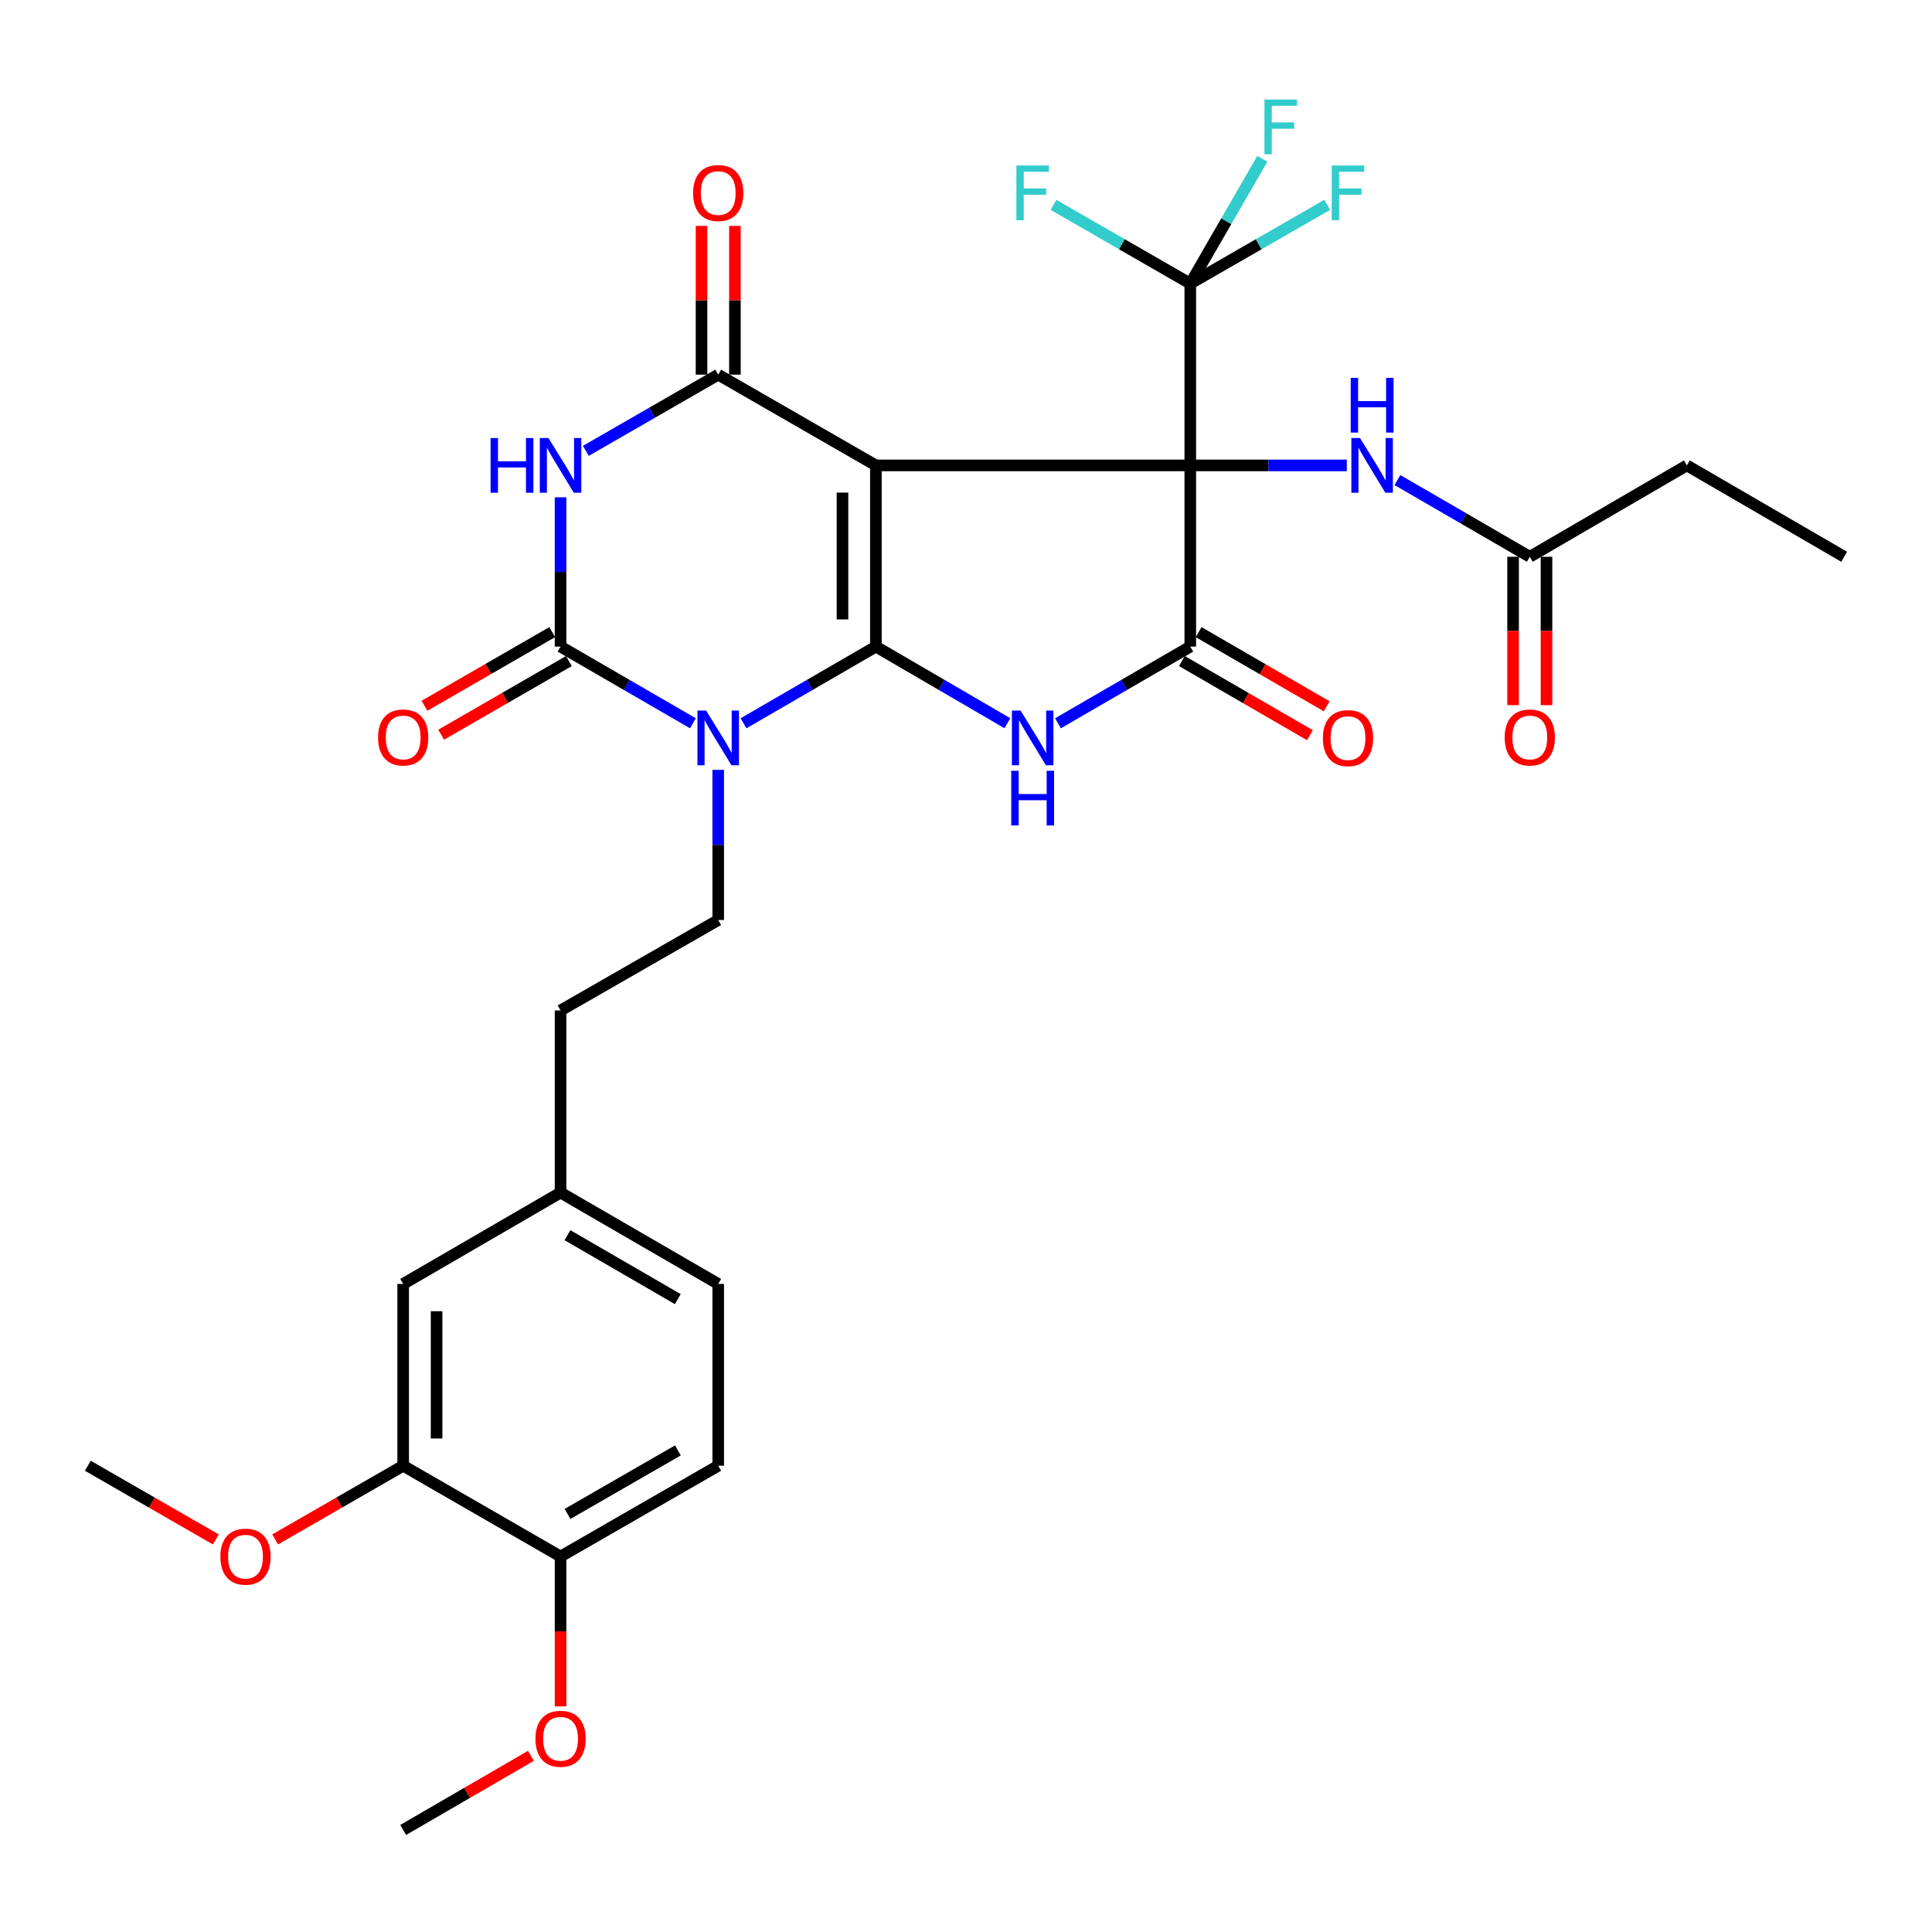 <?xml version='1.0' encoding='iso-8859-1'?>
<svg version='1.1' baseProfile='full'
              xmlns='http://www.w3.org/2000/svg'
                      xmlns:rdkit='http://www.rdkit.org/xml'
                      xmlns:xlink='http://www.w3.org/1999/xlink'
                  xml:space='preserve'
width='1000px' height='1000px' viewBox='0 0 1000 1000'>
<!-- END OF HEADER -->
<rect style='opacity:1.0;fill:#FFFFFF;stroke:none' width='1000' height='1000' x='0' y='0'> </rect>
<path class='bond-0' d='M 453.362,240.893 L 616.091,240.893' style='fill:none;fill-rule:evenodd;stroke:#000000;stroke-width:6px;stroke-linecap:butt;stroke-linejoin:miter;stroke-opacity:1' />
<path class='bond-1' d='M 453.362,240.893 L 453.362,334.678' style='fill:none;fill-rule:evenodd;stroke:#000000;stroke-width:6px;stroke-linecap:butt;stroke-linejoin:miter;stroke-opacity:1' />
<path class='bond-1' d='M 436.071,254.96 L 436.071,320.61' style='fill:none;fill-rule:evenodd;stroke:#000000;stroke-width:6px;stroke-linecap:butt;stroke-linejoin:miter;stroke-opacity:1' />
<path class='bond-4' d='M 453.362,240.893 L 371.748,193.918' style='fill:none;fill-rule:evenodd;stroke:#000000;stroke-width:6px;stroke-linecap:butt;stroke-linejoin:miter;stroke-opacity:1' />
<path class='bond-5' d='M 616.091,240.893 L 616.091,334.678' style='fill:none;fill-rule:evenodd;stroke:#000000;stroke-width:6px;stroke-linecap:butt;stroke-linejoin:miter;stroke-opacity:1' />
<path class='bond-8' d='M 616.091,240.893 L 616.091,146.79' style='fill:none;fill-rule:evenodd;stroke:#000000;stroke-width:6px;stroke-linecap:butt;stroke-linejoin:miter;stroke-opacity:1' />
<path class='bond-9' d='M 616.091,240.893 L 656.6,240.893' style='fill:none;fill-rule:evenodd;stroke:#000000;stroke-width:6px;stroke-linecap:butt;stroke-linejoin:miter;stroke-opacity:1' />
<path class='bond-9' d='M 656.6,240.893 L 697.11,240.893' style='fill:none;fill-rule:evenodd;stroke:#0000FF;stroke-width:6px;stroke-linecap:butt;stroke-linejoin:miter;stroke-opacity:1' />
<path class='bond-2' d='M 453.362,334.678 L 419.104,354.525' style='fill:none;fill-rule:evenodd;stroke:#000000;stroke-width:6px;stroke-linecap:butt;stroke-linejoin:miter;stroke-opacity:1' />
<path class='bond-2' d='M 419.104,354.525 L 384.846,374.371' style='fill:none;fill-rule:evenodd;stroke:#0000FF;stroke-width:6px;stroke-linecap:butt;stroke-linejoin:miter;stroke-opacity:1' />
<path class='bond-3' d='M 453.362,334.678 L 487.39,354.506' style='fill:none;fill-rule:evenodd;stroke:#000000;stroke-width:6px;stroke-linecap:butt;stroke-linejoin:miter;stroke-opacity:1' />
<path class='bond-3' d='M 487.39,354.506 L 521.418,374.333' style='fill:none;fill-rule:evenodd;stroke:#0000FF;stroke-width:6px;stroke-linecap:butt;stroke-linejoin:miter;stroke-opacity:1' />
<path class='bond-10' d='M 371.748,398.476 L 371.748,437.341' style='fill:none;fill-rule:evenodd;stroke:#0000FF;stroke-width:6px;stroke-linecap:butt;stroke-linejoin:miter;stroke-opacity:1' />
<path class='bond-10' d='M 371.748,437.341 L 371.748,476.206' style='fill:none;fill-rule:evenodd;stroke:#000000;stroke-width:6px;stroke-linecap:butt;stroke-linejoin:miter;stroke-opacity:1' />
<path class='bond-33' d='M 358.65,374.371 L 324.397,354.524' style='fill:none;fill-rule:evenodd;stroke:#0000FF;stroke-width:6px;stroke-linecap:butt;stroke-linejoin:miter;stroke-opacity:1' />
<path class='bond-33' d='M 324.397,354.524 L 290.143,334.678' style='fill:none;fill-rule:evenodd;stroke:#000000;stroke-width:6px;stroke-linecap:butt;stroke-linejoin:miter;stroke-opacity:1' />
<path class='bond-32' d='M 547.603,374.369 L 581.847,354.523' style='fill:none;fill-rule:evenodd;stroke:#0000FF;stroke-width:6px;stroke-linecap:butt;stroke-linejoin:miter;stroke-opacity:1' />
<path class='bond-32' d='M 581.847,354.523 L 616.091,334.678' style='fill:none;fill-rule:evenodd;stroke:#000000;stroke-width:6px;stroke-linecap:butt;stroke-linejoin:miter;stroke-opacity:1' />
<path class='bond-7' d='M 371.748,193.918 L 337.493,213.637' style='fill:none;fill-rule:evenodd;stroke:#000000;stroke-width:6px;stroke-linecap:butt;stroke-linejoin:miter;stroke-opacity:1' />
<path class='bond-7' d='M 337.493,213.637 L 303.237,233.355' style='fill:none;fill-rule:evenodd;stroke:#0000FF;stroke-width:6px;stroke-linecap:butt;stroke-linejoin:miter;stroke-opacity:1' />
<path class='bond-13' d='M 380.393,193.918 L 380.393,155.428' style='fill:none;fill-rule:evenodd;stroke:#000000;stroke-width:6px;stroke-linecap:butt;stroke-linejoin:miter;stroke-opacity:1' />
<path class='bond-13' d='M 380.393,155.428 L 380.393,116.938' style='fill:none;fill-rule:evenodd;stroke:#FF0000;stroke-width:6px;stroke-linecap:butt;stroke-linejoin:miter;stroke-opacity:1' />
<path class='bond-13' d='M 363.102,193.918 L 363.102,155.428' style='fill:none;fill-rule:evenodd;stroke:#000000;stroke-width:6px;stroke-linecap:butt;stroke-linejoin:miter;stroke-opacity:1' />
<path class='bond-13' d='M 363.102,155.428 L 363.102,116.938' style='fill:none;fill-rule:evenodd;stroke:#FF0000;stroke-width:6px;stroke-linecap:butt;stroke-linejoin:miter;stroke-opacity:1' />
<path class='bond-14' d='M 611.758,342.159 L 644.895,361.352' style='fill:none;fill-rule:evenodd;stroke:#000000;stroke-width:6px;stroke-linecap:butt;stroke-linejoin:miter;stroke-opacity:1' />
<path class='bond-14' d='M 644.895,361.352 L 678.033,380.545' style='fill:none;fill-rule:evenodd;stroke:#FF0000;stroke-width:6px;stroke-linecap:butt;stroke-linejoin:miter;stroke-opacity:1' />
<path class='bond-14' d='M 620.424,327.196 L 653.561,346.39' style='fill:none;fill-rule:evenodd;stroke:#000000;stroke-width:6px;stroke-linecap:butt;stroke-linejoin:miter;stroke-opacity:1' />
<path class='bond-14' d='M 653.561,346.39 L 686.699,365.583' style='fill:none;fill-rule:evenodd;stroke:#FF0000;stroke-width:6px;stroke-linecap:butt;stroke-linejoin:miter;stroke-opacity:1' />
<path class='bond-6' d='M 290.143,334.678 L 290.143,296.038' style='fill:none;fill-rule:evenodd;stroke:#000000;stroke-width:6px;stroke-linecap:butt;stroke-linejoin:miter;stroke-opacity:1' />
<path class='bond-6' d='M 290.143,296.038 L 290.143,257.397' style='fill:none;fill-rule:evenodd;stroke:#0000FF;stroke-width:6px;stroke-linecap:butt;stroke-linejoin:miter;stroke-opacity:1' />
<path class='bond-12' d='M 285.826,327.187 L 252.771,346.241' style='fill:none;fill-rule:evenodd;stroke:#000000;stroke-width:6px;stroke-linecap:butt;stroke-linejoin:miter;stroke-opacity:1' />
<path class='bond-12' d='M 252.771,346.241 L 219.716,365.294' style='fill:none;fill-rule:evenodd;stroke:#FF0000;stroke-width:6px;stroke-linecap:butt;stroke-linejoin:miter;stroke-opacity:1' />
<path class='bond-12' d='M 294.461,342.168 L 261.406,361.221' style='fill:none;fill-rule:evenodd;stroke:#000000;stroke-width:6px;stroke-linecap:butt;stroke-linejoin:miter;stroke-opacity:1' />
<path class='bond-12' d='M 261.406,361.221 L 228.351,380.275' style='fill:none;fill-rule:evenodd;stroke:#FF0000;stroke-width:6px;stroke-linecap:butt;stroke-linejoin:miter;stroke-opacity:1' />
<path class='bond-19' d='M 616.091,146.79 L 634.734,114.488' style='fill:none;fill-rule:evenodd;stroke:#000000;stroke-width:6px;stroke-linecap:butt;stroke-linejoin:miter;stroke-opacity:1' />
<path class='bond-19' d='M 634.734,114.488 L 653.378,82.186' style='fill:none;fill-rule:evenodd;stroke:#33CCCC;stroke-width:6px;stroke-linecap:butt;stroke-linejoin:miter;stroke-opacity:1' />
<path class='bond-20' d='M 616.091,146.79 L 651.52,126.407' style='fill:none;fill-rule:evenodd;stroke:#000000;stroke-width:6px;stroke-linecap:butt;stroke-linejoin:miter;stroke-opacity:1' />
<path class='bond-20' d='M 651.52,126.407 L 686.95,106.024' style='fill:none;fill-rule:evenodd;stroke:#33CCCC;stroke-width:6px;stroke-linecap:butt;stroke-linejoin:miter;stroke-opacity:1' />
<path class='bond-21' d='M 616.091,146.79 L 580.685,126.409' style='fill:none;fill-rule:evenodd;stroke:#000000;stroke-width:6px;stroke-linecap:butt;stroke-linejoin:miter;stroke-opacity:1' />
<path class='bond-21' d='M 580.685,126.409 L 545.279,106.028' style='fill:none;fill-rule:evenodd;stroke:#33CCCC;stroke-width:6px;stroke-linecap:butt;stroke-linejoin:miter;stroke-opacity:1' />
<path class='bond-11' d='M 723.301,248.482 L 757.559,268.333' style='fill:none;fill-rule:evenodd;stroke:#0000FF;stroke-width:6px;stroke-linecap:butt;stroke-linejoin:miter;stroke-opacity:1' />
<path class='bond-11' d='M 757.559,268.333 L 791.817,288.184' style='fill:none;fill-rule:evenodd;stroke:#000000;stroke-width:6px;stroke-linecap:butt;stroke-linejoin:miter;stroke-opacity:1' />
<path class='bond-24' d='M 371.748,476.206 L 290.143,523.017' style='fill:none;fill-rule:evenodd;stroke:#000000;stroke-width:6px;stroke-linecap:butt;stroke-linejoin:miter;stroke-opacity:1' />
<path class='bond-18' d='M 783.171,288.184 L 783.171,326.58' style='fill:none;fill-rule:evenodd;stroke:#000000;stroke-width:6px;stroke-linecap:butt;stroke-linejoin:miter;stroke-opacity:1' />
<path class='bond-18' d='M 783.171,326.58 L 783.171,364.977' style='fill:none;fill-rule:evenodd;stroke:#FF0000;stroke-width:6px;stroke-linecap:butt;stroke-linejoin:miter;stroke-opacity:1' />
<path class='bond-18' d='M 800.462,288.184 L 800.462,326.58' style='fill:none;fill-rule:evenodd;stroke:#000000;stroke-width:6px;stroke-linecap:butt;stroke-linejoin:miter;stroke-opacity:1' />
<path class='bond-18' d='M 800.462,326.58 L 800.462,364.977' style='fill:none;fill-rule:evenodd;stroke:#FF0000;stroke-width:6px;stroke-linecap:butt;stroke-linejoin:miter;stroke-opacity:1' />
<path class='bond-28' d='M 791.817,288.184 L 873.114,240.893' style='fill:none;fill-rule:evenodd;stroke:#000000;stroke-width:6px;stroke-linecap:butt;stroke-linejoin:miter;stroke-opacity:1' />
<path class='bond-15' d='M 208.683,758.666 L 208.683,664.564' style='fill:none;fill-rule:evenodd;stroke:#000000;stroke-width:6px;stroke-linecap:butt;stroke-linejoin:miter;stroke-opacity:1' />
<path class='bond-15' d='M 225.974,744.551 L 225.974,678.679' style='fill:none;fill-rule:evenodd;stroke:#000000;stroke-width:6px;stroke-linecap:butt;stroke-linejoin:miter;stroke-opacity:1' />
<path class='bond-26' d='M 208.683,758.666 L 175.553,777.734' style='fill:none;fill-rule:evenodd;stroke:#000000;stroke-width:6px;stroke-linecap:butt;stroke-linejoin:miter;stroke-opacity:1' />
<path class='bond-26' d='M 175.553,777.734 L 142.423,796.803' style='fill:none;fill-rule:evenodd;stroke:#FF0000;stroke-width:6px;stroke-linecap:butt;stroke-linejoin:miter;stroke-opacity:1' />
<path class='bond-34' d='M 208.683,758.666 L 290.143,805.64' style='fill:none;fill-rule:evenodd;stroke:#000000;stroke-width:6px;stroke-linecap:butt;stroke-linejoin:miter;stroke-opacity:1' />
<path class='bond-16' d='M 290.143,805.64 L 371.748,758.666' style='fill:none;fill-rule:evenodd;stroke:#000000;stroke-width:6px;stroke-linecap:butt;stroke-linejoin:miter;stroke-opacity:1' />
<path class='bond-16' d='M 293.758,783.608 L 350.881,750.726' style='fill:none;fill-rule:evenodd;stroke:#000000;stroke-width:6px;stroke-linecap:butt;stroke-linejoin:miter;stroke-opacity:1' />
<path class='bond-27' d='M 290.143,805.64 L 290.143,844.435' style='fill:none;fill-rule:evenodd;stroke:#000000;stroke-width:6px;stroke-linecap:butt;stroke-linejoin:miter;stroke-opacity:1' />
<path class='bond-27' d='M 290.143,844.435 L 290.143,883.229' style='fill:none;fill-rule:evenodd;stroke:#FF0000;stroke-width:6px;stroke-linecap:butt;stroke-linejoin:miter;stroke-opacity:1' />
<path class='bond-17' d='M 208.683,664.564 L 290.143,617.273' style='fill:none;fill-rule:evenodd;stroke:#000000;stroke-width:6px;stroke-linecap:butt;stroke-linejoin:miter;stroke-opacity:1' />
<path class='bond-22' d='M 371.748,758.666 L 371.748,664.564' style='fill:none;fill-rule:evenodd;stroke:#000000;stroke-width:6px;stroke-linecap:butt;stroke-linejoin:miter;stroke-opacity:1' />
<path class='bond-23' d='M 290.143,617.273 L 290.143,523.017' style='fill:none;fill-rule:evenodd;stroke:#000000;stroke-width:6px;stroke-linecap:butt;stroke-linejoin:miter;stroke-opacity:1' />
<path class='bond-25' d='M 290.143,617.273 L 371.748,664.564' style='fill:none;fill-rule:evenodd;stroke:#000000;stroke-width:6px;stroke-linecap:butt;stroke-linejoin:miter;stroke-opacity:1' />
<path class='bond-25' d='M 293.714,639.327 L 350.837,672.431' style='fill:none;fill-rule:evenodd;stroke:#000000;stroke-width:6px;stroke-linecap:butt;stroke-linejoin:miter;stroke-opacity:1' />
<path class='bond-29' d='M 111.715,796.803 L 78.585,777.734' style='fill:none;fill-rule:evenodd;stroke:#FF0000;stroke-width:6px;stroke-linecap:butt;stroke-linejoin:miter;stroke-opacity:1' />
<path class='bond-29' d='M 78.585,777.734 L 45.455,758.666' style='fill:none;fill-rule:evenodd;stroke:#000000;stroke-width:6px;stroke-linecap:butt;stroke-linejoin:miter;stroke-opacity:1' />
<path class='bond-30' d='M 274.789,908.818 L 241.736,928.003' style='fill:none;fill-rule:evenodd;stroke:#FF0000;stroke-width:6px;stroke-linecap:butt;stroke-linejoin:miter;stroke-opacity:1' />
<path class='bond-30' d='M 241.736,928.003 L 208.683,947.187' style='fill:none;fill-rule:evenodd;stroke:#000000;stroke-width:6px;stroke-linecap:butt;stroke-linejoin:miter;stroke-opacity:1' />
<path class='bond-31' d='M 873.114,240.893 L 954.545,288.184' style='fill:none;fill-rule:evenodd;stroke:#000000;stroke-width:6px;stroke-linecap:butt;stroke-linejoin:miter;stroke-opacity:1' />
<path  class='atom-3' d='M 365.488 367.799
L 374.768 382.799
Q 375.688 384.279, 377.168 386.959
Q 378.648 389.639, 378.728 389.799
L 378.728 367.799
L 382.488 367.799
L 382.488 396.119
L 378.608 396.119
L 368.648 379.719
Q 367.488 377.799, 366.248 375.599
Q 365.048 373.399, 364.688 372.719
L 364.688 396.119
L 361.008 396.119
L 361.008 367.799
L 365.488 367.799
' fill='#0000FF'/>
<path  class='atom-4' d='M 528.245 367.799
L 537.525 382.799
Q 538.445 384.279, 539.925 386.959
Q 541.405 389.639, 541.485 389.799
L 541.485 367.799
L 545.245 367.799
L 545.245 396.119
L 541.365 396.119
L 531.405 379.719
Q 530.245 377.799, 529.005 375.599
Q 527.805 373.399, 527.445 372.719
L 527.445 396.119
L 523.765 396.119
L 523.765 367.799
L 528.245 367.799
' fill='#0000FF'/>
<path  class='atom-4' d='M 523.425 398.951
L 527.265 398.951
L 527.265 410.991
L 541.745 410.991
L 541.745 398.951
L 545.585 398.951
L 545.585 427.271
L 541.745 427.271
L 541.745 414.191
L 527.265 414.191
L 527.265 427.271
L 523.425 427.271
L 523.425 398.951
' fill='#0000FF'/>
<path  class='atom-8' d='M 253.923 226.733
L 257.763 226.733
L 257.763 238.773
L 272.243 238.773
L 272.243 226.733
L 276.083 226.733
L 276.083 255.053
L 272.243 255.053
L 272.243 241.973
L 257.763 241.973
L 257.763 255.053
L 253.923 255.053
L 253.923 226.733
' fill='#0000FF'/>
<path  class='atom-8' d='M 283.883 226.733
L 293.163 241.733
Q 294.083 243.213, 295.563 245.893
Q 297.043 248.573, 297.123 248.733
L 297.123 226.733
L 300.883 226.733
L 300.883 255.053
L 297.003 255.053
L 287.043 238.653
Q 285.883 236.733, 284.643 234.533
Q 283.443 232.333, 283.083 231.653
L 283.083 255.053
L 279.403 255.053
L 279.403 226.733
L 283.883 226.733
' fill='#0000FF'/>
<path  class='atom-10' d='M 703.943 226.733
L 713.223 241.733
Q 714.143 243.213, 715.623 245.893
Q 717.103 248.573, 717.183 248.733
L 717.183 226.733
L 720.943 226.733
L 720.943 255.053
L 717.063 255.053
L 707.103 238.653
Q 705.943 236.733, 704.703 234.533
Q 703.503 232.333, 703.143 231.653
L 703.143 255.053
L 699.463 255.053
L 699.463 226.733
L 703.943 226.733
' fill='#0000FF'/>
<path  class='atom-10' d='M 699.123 195.581
L 702.963 195.581
L 702.963 207.621
L 717.443 207.621
L 717.443 195.581
L 721.283 195.581
L 721.283 223.901
L 717.443 223.901
L 717.443 210.821
L 702.963 210.821
L 702.963 223.901
L 699.123 223.901
L 699.123 195.581
' fill='#0000FF'/>
<path  class='atom-13' d='M 195.683 381.713
Q 195.683 374.913, 199.043 371.113
Q 202.403 367.313, 208.683 367.313
Q 214.963 367.313, 218.323 371.113
Q 221.683 374.913, 221.683 381.713
Q 221.683 388.593, 218.283 392.513
Q 214.883 396.393, 208.683 396.393
Q 202.443 396.393, 199.043 392.513
Q 195.683 388.633, 195.683 381.713
M 208.683 393.193
Q 213.003 393.193, 215.323 390.313
Q 217.683 387.393, 217.683 381.713
Q 217.683 376.153, 215.323 373.353
Q 213.003 370.513, 208.683 370.513
Q 204.363 370.513, 202.003 373.313
Q 199.683 376.113, 199.683 381.713
Q 199.683 387.433, 202.003 390.313
Q 204.363 393.193, 208.683 393.193
' fill='#FF0000'/>
<path  class='atom-14' d='M 358.748 99.906
Q 358.748 93.106, 362.108 89.306
Q 365.468 85.506, 371.748 85.506
Q 378.028 85.506, 381.388 89.306
Q 384.748 93.106, 384.748 99.906
Q 384.748 106.786, 381.348 110.706
Q 377.948 114.586, 371.748 114.586
Q 365.508 114.586, 362.108 110.706
Q 358.748 106.826, 358.748 99.906
M 371.748 111.386
Q 376.068 111.386, 378.388 108.506
Q 380.748 105.586, 380.748 99.906
Q 380.748 94.346, 378.388 91.546
Q 376.068 88.706, 371.748 88.706
Q 367.428 88.706, 365.068 91.506
Q 362.748 94.306, 362.748 99.906
Q 362.748 105.626, 365.068 108.506
Q 367.428 111.386, 371.748 111.386
' fill='#FF0000'/>
<path  class='atom-15' d='M 684.724 382.039
Q 684.724 375.239, 688.084 371.439
Q 691.444 367.639, 697.724 367.639
Q 704.004 367.639, 707.364 371.439
Q 710.724 375.239, 710.724 382.039
Q 710.724 388.919, 707.324 392.839
Q 703.924 396.719, 697.724 396.719
Q 691.484 396.719, 688.084 392.839
Q 684.724 388.959, 684.724 382.039
M 697.724 393.519
Q 702.044 393.519, 704.364 390.639
Q 706.724 387.719, 706.724 382.039
Q 706.724 376.479, 704.364 373.679
Q 702.044 370.839, 697.724 370.839
Q 693.404 370.839, 691.044 373.639
Q 688.724 376.439, 688.724 382.039
Q 688.724 387.759, 691.044 390.639
Q 693.404 393.519, 697.724 393.519
' fill='#FF0000'/>
<path  class='atom-19' d='M 778.817 381.713
Q 778.817 374.913, 782.177 371.113
Q 785.537 367.313, 791.817 367.313
Q 798.097 367.313, 801.457 371.113
Q 804.817 374.913, 804.817 381.713
Q 804.817 388.593, 801.417 392.513
Q 798.017 396.393, 791.817 396.393
Q 785.577 396.393, 782.177 392.513
Q 778.817 388.633, 778.817 381.713
M 791.817 393.193
Q 796.137 393.193, 798.457 390.313
Q 800.817 387.393, 800.817 381.713
Q 800.817 376.153, 798.457 373.353
Q 796.137 370.513, 791.817 370.513
Q 787.497 370.513, 785.137 373.313
Q 782.817 376.113, 782.817 381.713
Q 782.817 387.433, 785.137 390.313
Q 787.497 393.193, 791.817 393.193
' fill='#FF0000'/>
<path  class='atom-20' d='M 654.482 51.525
L 671.322 51.525
L 671.322 54.765
L 658.282 54.765
L 658.282 63.365
L 669.882 63.365
L 669.882 66.645
L 658.282 66.645
L 658.282 79.845
L 654.482 79.845
L 654.482 51.525
' fill='#33CCCC'/>
<path  class='atom-21' d='M 689.304 85.666
L 706.144 85.666
L 706.144 88.906
L 693.104 88.906
L 693.104 97.506
L 704.704 97.506
L 704.704 100.786
L 693.104 100.786
L 693.104 113.986
L 689.304 113.986
L 689.304 85.666
' fill='#33CCCC'/>
<path  class='atom-22' d='M 526.085 85.666
L 542.925 85.666
L 542.925 88.906
L 529.885 88.906
L 529.885 97.506
L 541.485 97.506
L 541.485 100.786
L 529.885 100.786
L 529.885 113.986
L 526.085 113.986
L 526.085 85.666
' fill='#33CCCC'/>
<path  class='atom-27' d='M 114.069 805.72
Q 114.069 798.92, 117.429 795.12
Q 120.789 791.32, 127.069 791.32
Q 133.349 791.32, 136.709 795.12
Q 140.069 798.92, 140.069 805.72
Q 140.069 812.6, 136.669 816.52
Q 133.269 820.4, 127.069 820.4
Q 120.829 820.4, 117.429 816.52
Q 114.069 812.64, 114.069 805.72
M 127.069 817.2
Q 131.389 817.2, 133.709 814.32
Q 136.069 811.4, 136.069 805.72
Q 136.069 800.16, 133.709 797.36
Q 131.389 794.52, 127.069 794.52
Q 122.749 794.52, 120.389 797.32
Q 118.069 800.12, 118.069 805.72
Q 118.069 811.44, 120.389 814.32
Q 122.749 817.2, 127.069 817.2
' fill='#FF0000'/>
<path  class='atom-28' d='M 277.143 899.986
Q 277.143 893.186, 280.503 889.386
Q 283.863 885.586, 290.143 885.586
Q 296.423 885.586, 299.783 889.386
Q 303.143 893.186, 303.143 899.986
Q 303.143 906.866, 299.743 910.786
Q 296.343 914.666, 290.143 914.666
Q 283.903 914.666, 280.503 910.786
Q 277.143 906.906, 277.143 899.986
M 290.143 911.466
Q 294.463 911.466, 296.783 908.586
Q 299.143 905.666, 299.143 899.986
Q 299.143 894.426, 296.783 891.626
Q 294.463 888.786, 290.143 888.786
Q 285.823 888.786, 283.463 891.586
Q 281.143 894.386, 281.143 899.986
Q 281.143 905.706, 283.463 908.586
Q 285.823 911.466, 290.143 911.466
' fill='#FF0000'/>
</svg>
